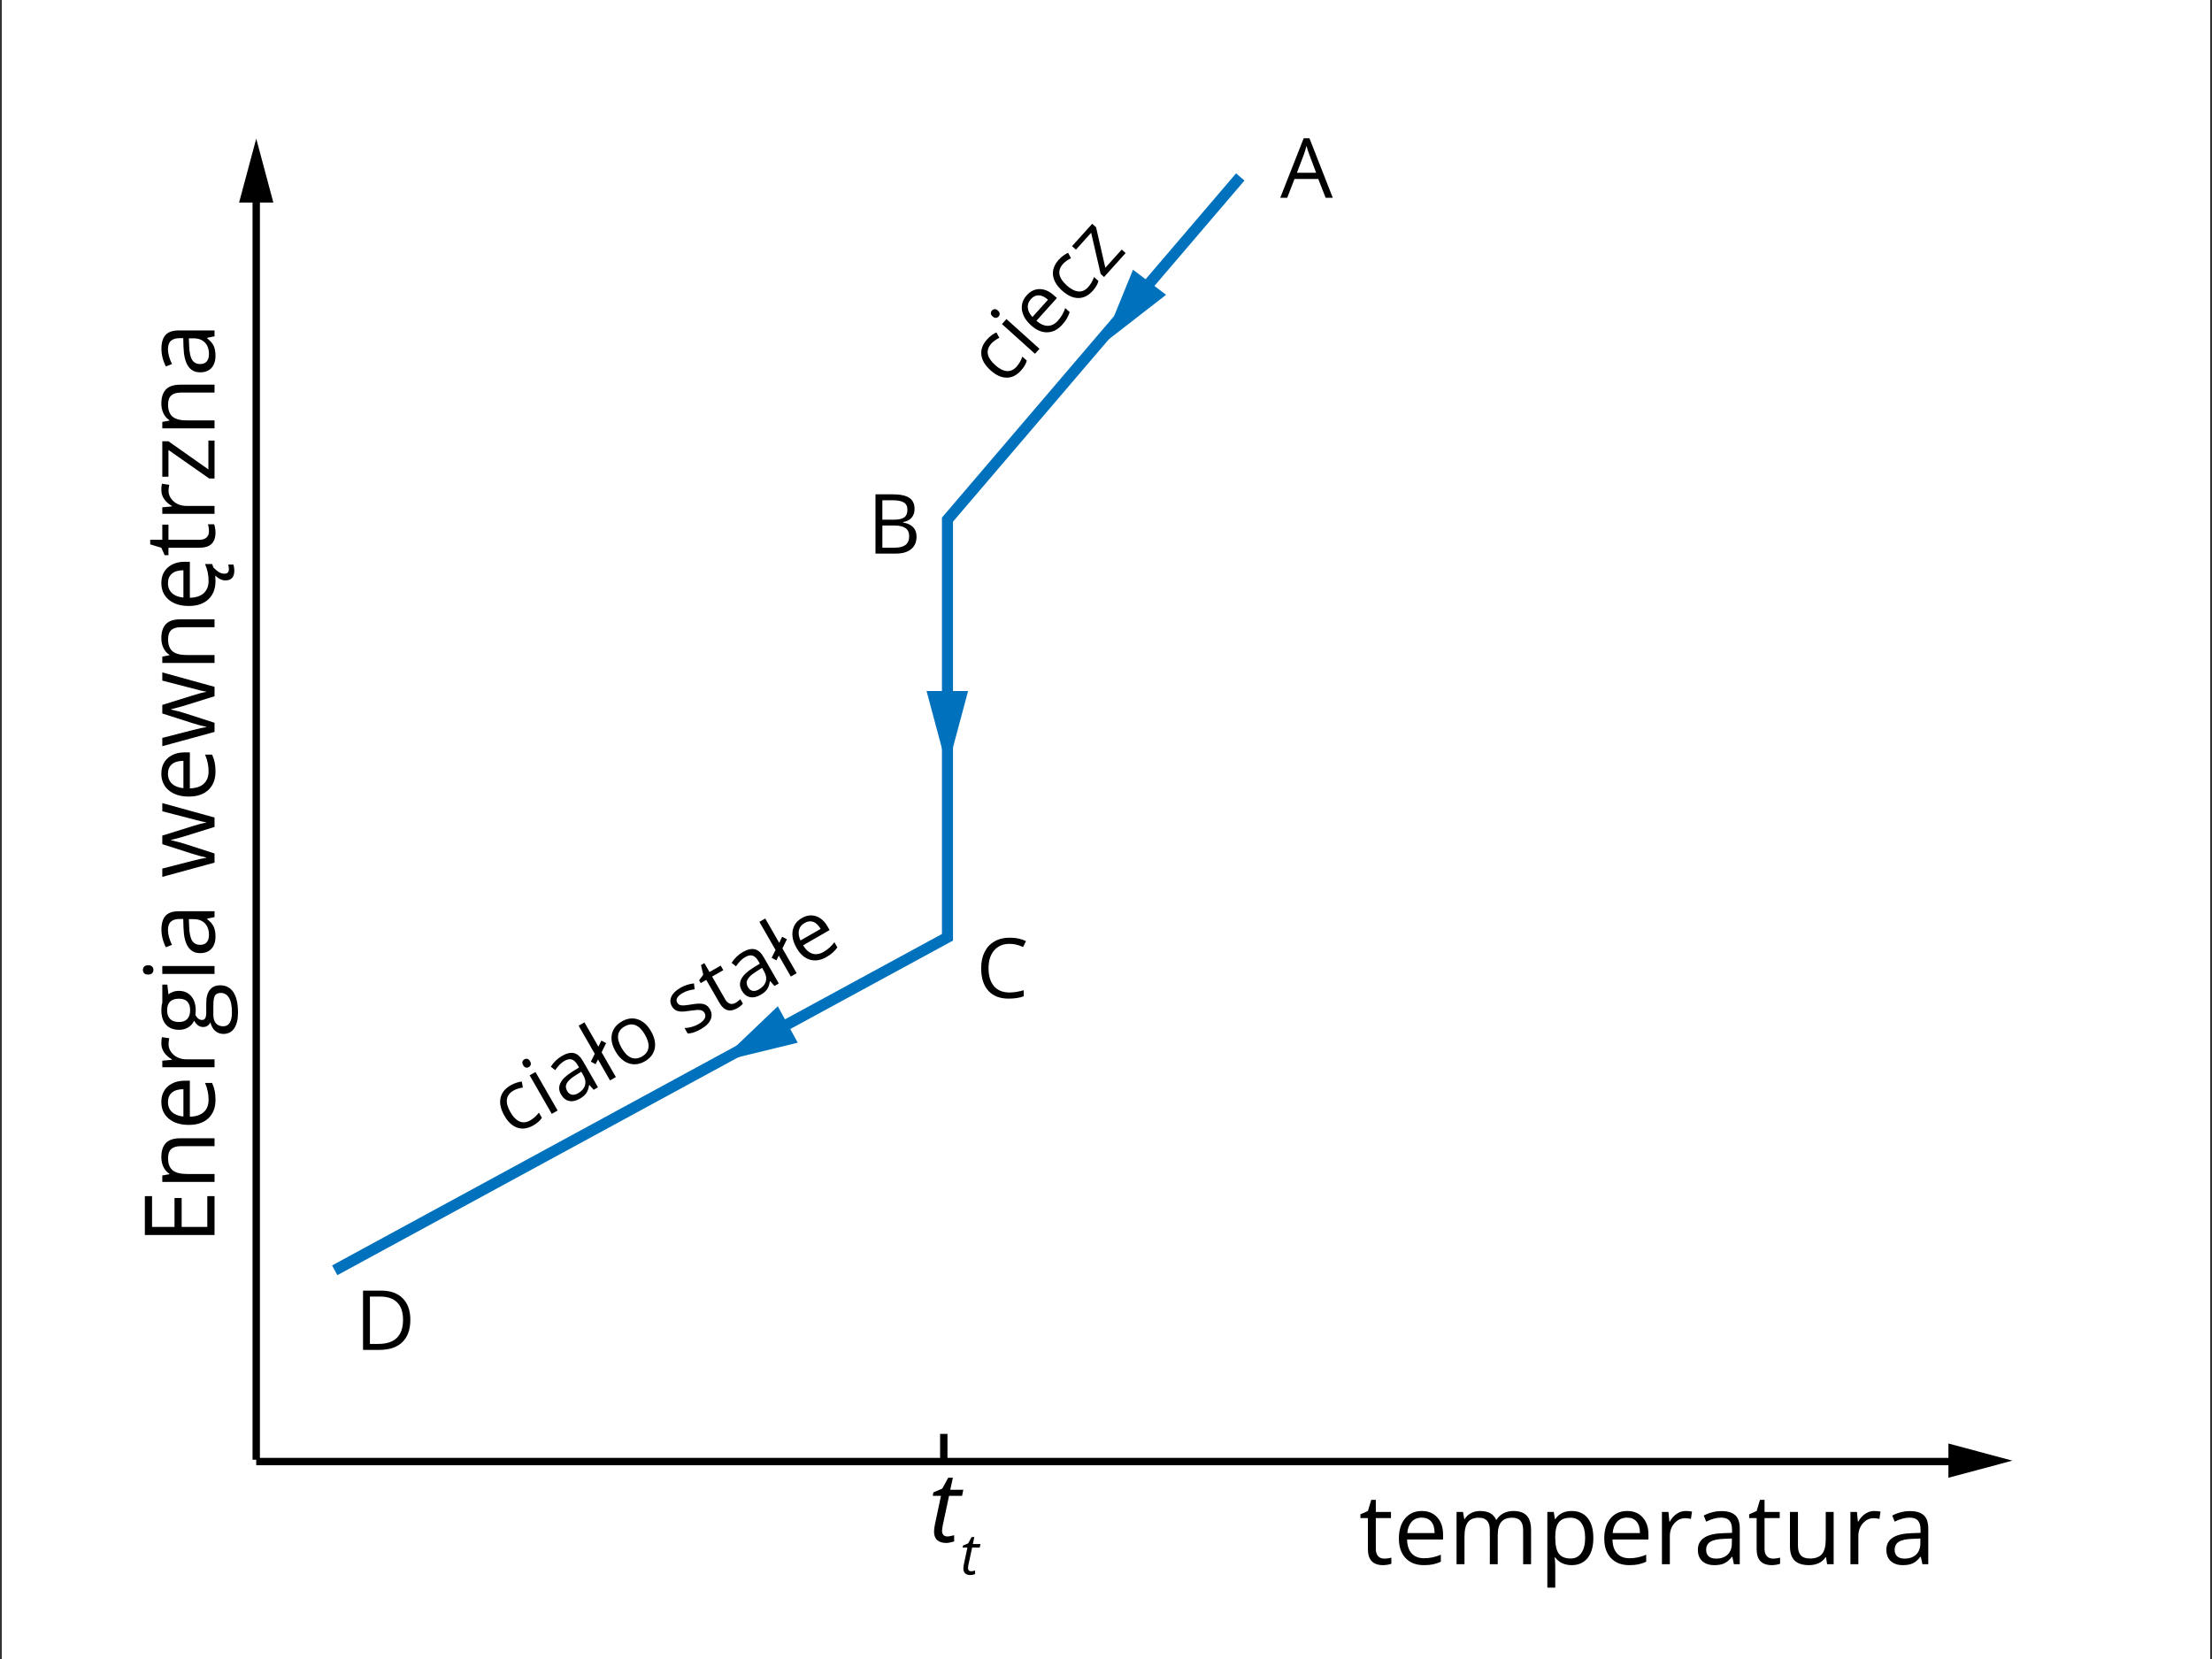 <?xml version="1.0" encoding="utf-8"?>
<!-- Generator: Adobe Illustrator 16.0.0, SVG Export Plug-In . SVG Version: 6.00 Build 0)  -->
<!DOCTYPE svg PUBLIC "-//W3C//DTD SVG 1.1//EN" "http://www.w3.org/Graphics/SVG/1.1/DTD/svg11.dtd">
<svg xmlns="http://www.w3.org/2000/svg" xmlns:xlink="http://www.w3.org/1999/xlink" version="1.1" id="Layer_1" x="0px" y="0px" viewBox="0 0 1200 900" enable-background="new 0 0 1200 900" xml:space="preserve">
<rect x="0" y="0" width="1200" height="900" fill="#333333" stroke="none"/>
<g id="bg">
	<rect x="1" y="0" fill="#FFFFFF" width="1198" height="900"/>
</g>
<g id="Layer_6">
	<polygon fill="#0071BC" points="183.016,691.773 180.151,686.502 511,506.691 511,280.781 670.554,94.048 675.116,97.945    517,282.995 517,510.26 515.433,511.111  "/>
	<polygon fill="#0071BC" points="502.657,374.888 513.916,416.929 525.189,374.888  "/>
	<polygon fill="#0071BC" points="614.648,146.313 598.217,186.613 632.604,159.928  "/>
	<polygon fill="#0071BC" points="421.95,545.889 390.483,575.954 432.773,565.653  "/>
</g>
<g id="Layer_8">
</g>
<g id="Layer_5">
	<g>
		<g>
			<path d="M750.927,845.541c0.759,0,1.49-0.056,2.197-0.168c0.707-0.11,1.267-0.229,1.681-0.349v3.283     c-0.465,0.225-1.149,0.409-2.056,0.556c-0.904,0.146-1.719,0.222-2.443,0.222c-5.48,0-8.222-2.889-8.222-8.662v-16.858h-4.06     v-2.068l4.06-1.783l1.811-6.051h2.481v6.567h8.222v3.335h-8.222v16.678c0,1.706,0.404,3.018,1.215,3.931     S749.513,845.541,750.927,845.541z"/>
			<path d="M772.439,849.085c-4.189,0-7.495-1.276-9.916-3.827c-2.422-2.552-3.634-6.094-3.634-10.627     c0-4.567,1.125-8.196,3.374-10.887c2.249-2.688,5.271-4.032,9.063-4.032c3.551,0,6.36,1.168,8.429,3.504     c2.069,2.336,3.104,5.417,3.104,9.243v2.715h-19.521c0.086,3.327,0.927,5.853,2.521,7.576c1.595,1.723,3.84,2.585,6.734,2.585     c3.052,0,6.067-0.638,9.05-1.913v3.826c-1.517,0.655-2.951,1.125-4.305,1.409C775.985,848.942,774.354,849.085,772.439,849.085z      M771.275,823.306c-2.275,0-4.09,0.741-5.442,2.224c-1.354,1.483-2.15,3.534-2.392,6.154h14.814c0-2.706-0.604-4.779-1.811-6.219     C775.24,824.026,773.516,823.306,771.275,823.306z"/>
			<path d="M826.297,848.567v-18.436c0-2.258-0.482-3.951-1.448-5.081c-0.966-1.128-2.465-1.693-4.499-1.693     c-2.672,0-4.646,0.769-5.921,2.302c-1.274,1.534-1.913,3.896-1.913,7.084v15.824h-4.292v-18.436c0-2.258-0.482-3.951-1.448-5.081     c-0.966-1.128-2.474-1.693-4.524-1.693c-2.688,0-4.658,0.808-5.907,2.418c-1.25,1.611-1.875,4.253-1.875,7.925v14.867h-4.292     v-28.338h3.49l0.698,3.878h0.207c0.81-1.379,1.951-2.456,3.426-3.23c1.474-0.776,3.124-1.164,4.951-1.164     c4.431,0,7.326,1.604,8.688,4.81h0.206c0.845-1.482,2.068-2.654,3.672-3.517c1.604-0.863,3.431-1.293,5.481-1.293     c3.206,0,5.605,0.822,7.201,2.47c1.594,1.646,2.392,4.277,2.392,7.897v18.487H826.297L826.297,848.567z"/>
			<path d="M852.618,849.085c-1.845,0-3.529-0.342-5.056-1.021c-1.525-0.68-2.806-1.729-3.84-3.142h-0.311     c0.207,1.653,0.311,3.224,0.311,4.706v11.66h-4.292v-41.06h3.49l0.595,3.878h0.207c1.104-1.552,2.389-2.672,3.854-3.361     c1.465-0.688,3.146-1.033,5.042-1.033c3.758,0,6.657,1.283,8.7,3.853c2.043,2.568,3.063,6.171,3.063,10.808     c0,4.654-1.039,8.271-3.116,10.848C859.189,847.796,856.307,849.085,852.618,849.085z M851.998,823.357     c-2.896,0-4.99,0.802-6.283,2.405c-1.293,1.603-1.957,4.154-1.991,7.652v0.956c0,3.982,0.663,6.831,1.991,8.547     c1.327,1.715,3.455,2.571,6.386,2.571c2.448,0,4.365-0.99,5.753-2.974c1.389-1.981,2.082-4.714,2.082-8.196     c0-3.533-0.693-6.244-2.082-8.132C856.466,824.302,854.514,823.357,851.998,823.357z"/>
			<path d="M883.854,849.085c-4.189,0-7.495-1.276-9.916-3.827c-2.423-2.552-3.634-6.094-3.634-10.627     c0-4.567,1.125-8.196,3.374-10.887c2.249-2.688,5.271-4.032,9.063-4.032c3.551,0,6.36,1.168,8.429,3.504     c2.069,2.336,3.104,5.417,3.104,9.243v2.715h-19.521c0.086,3.327,0.926,5.853,2.521,7.576c1.595,1.723,3.84,2.585,6.734,2.585     c3.052,0,6.067-0.638,9.05-1.913v3.826c-1.517,0.655-2.951,1.125-4.305,1.409C887.398,848.942,885.766,849.085,883.854,849.085z      M882.688,823.306c-2.274,0-4.09,0.741-5.441,2.224c-1.354,1.483-2.15,3.534-2.393,6.154h14.815c0-2.706-0.604-4.779-1.812-6.219     C886.653,824.026,884.929,823.306,882.688,823.306z"/>
			<path d="M914.518,819.712c1.259,0,2.389,0.104,3.389,0.311l-0.596,3.981c-1.173-0.26-2.207-0.389-3.104-0.389     c-2.292,0-4.253,0.932-5.882,2.793s-2.443,4.181-2.443,6.955v15.203h-4.292v-28.338h3.542l0.491,5.248h0.207     c1.051-1.844,2.318-3.266,3.801-4.266C911.114,820.211,912.742,819.712,914.518,819.712z"/>
			<path d="M940.633,848.567l-0.854-4.033h-0.206c-1.414,1.775-2.823,2.979-4.229,3.606c-1.405,0.629-3.159,0.944-5.262,0.944     c-2.812,0-5.013-0.726-6.606-2.174c-1.595-1.446-2.392-3.507-2.392-6.179c0-5.723,4.576-8.723,13.729-8.998l4.81-0.155v-1.759     c0-2.224-0.479-3.865-1.437-4.925c-0.957-1.061-2.485-1.591-4.589-1.591c-2.361,0-5.034,0.725-8.016,2.172l-1.319-3.283     c1.396-0.759,2.926-1.354,4.59-1.784s3.332-0.646,5.004-0.646c3.379,0,5.883,0.75,7.512,2.249c1.629,1.5,2.443,3.904,2.443,7.214     v19.341H940.633z M930.938,845.541c2.672,0,4.771-0.731,6.296-2.196s2.288-3.518,2.288-6.154v-2.56l-4.291,0.181     c-3.413,0.121-5.875,0.651-7.384,1.591c-1.508,0.939-2.262,2.4-2.262,4.383c0,1.552,0.469,2.731,1.409,3.542     C927.934,845.138,929.247,845.541,930.938,845.541z"/>
			<path d="M961.809,845.541c0.759,0,1.49-0.056,2.197-0.168c0.707-0.11,1.268-0.229,1.682-0.349v3.283     c-0.466,0.225-1.15,0.409-2.057,0.556c-0.904,0.146-1.719,0.222-2.443,0.222c-5.48,0-8.222-2.889-8.222-8.662v-16.858h-4.06     v-2.068l4.06-1.783l1.811-6.051h2.481v6.567h8.223v3.335h-8.223v16.678c0,1.706,0.404,3.018,1.215,3.931     S960.395,845.541,961.809,845.541z"/>
			<path d="M975.383,820.229v18.383c0,2.312,0.525,4.034,1.577,5.172c1.052,1.139,2.698,1.706,4.938,1.706     c2.965,0,5.133-0.81,6.503-2.431c1.37-1.619,2.056-4.266,2.056-7.938v-14.893h4.292v28.338h-3.542l-0.62-3.801h-0.233     c-0.879,1.396-2.099,2.465-3.657,3.206c-1.562,0.741-3.341,1.111-5.341,1.111c-3.446,0-6.027-0.818-7.742-2.457     c-1.717-1.637-2.573-4.257-2.573-7.859v-18.538L975.383,820.229L975.383,820.229z"/>
			<path d="M1016.778,819.712c1.258,0,2.388,0.104,3.388,0.311l-0.595,3.981c-1.173-0.26-2.207-0.389-3.104-0.389     c-2.292,0-4.253,0.932-5.882,2.793s-2.442,4.181-2.442,6.955v15.203h-4.293v-28.338h3.543l0.49,5.248h0.207     c1.051-1.844,2.318-3.266,3.801-4.266C1013.374,820.211,1015.003,819.712,1016.778,819.712z"/>
			<path d="M1042.895,848.567l-0.854-4.033h-0.206c-1.414,1.775-2.823,2.979-4.229,3.606c-1.404,0.629-3.158,0.944-5.262,0.944     c-2.811,0-5.013-0.726-6.605-2.174c-1.596-1.446-2.393-3.507-2.393-6.179c0-5.723,4.576-8.723,13.729-8.998l4.81-0.155v-1.759     c0-2.224-0.479-3.865-1.436-4.925c-0.957-1.061-2.486-1.591-4.589-1.591c-2.362,0-5.034,0.725-8.017,2.172l-1.318-3.283     c1.396-0.759,2.926-1.354,4.59-1.784c1.663-0.431,3.331-0.646,5.003-0.646c3.379,0,5.883,0.75,7.512,2.249     c1.629,1.5,2.443,3.904,2.443,7.214v19.341H1042.895z M1033.197,845.541c2.672,0,4.771-0.731,6.296-2.196     c1.526-1.465,2.289-3.518,2.289-6.154v-2.56l-4.292,0.181c-3.413,0.121-5.874,0.651-7.383,1.591s-2.263,2.4-2.263,4.383     c0,1.552,0.47,2.731,1.409,3.542C1030.194,845.138,1031.508,845.541,1033.197,845.541z"/>
		</g>
	</g>
	<g>
		<g>
			<path d="M116.387,648.908v21.072H78.585v-21.072h3.904v16.678h12.179v-15.67h3.878v15.67h13.911v-16.678H116.387z"/>
			<path d="M116.387,621.785H98.055c-2.31,0-4.033,0.525-5.171,1.577c-1.138,1.052-1.707,2.697-1.707,4.938     c0,2.965,0.802,5.137,2.405,6.516s4.249,2.068,7.938,2.068h14.867v4.292H88.049v-3.49l3.878-0.698v-0.207     c-1.396-0.879-2.478-2.11-3.245-3.696c-0.767-1.587-1.15-3.354-1.15-5.302c0-3.413,0.823-5.98,2.47-7.705     c1.646-1.724,4.278-2.585,7.898-2.585h18.487V621.785z"/>
			<path d="M116.904,596.704c0,4.189-1.276,7.495-3.827,9.916c-2.551,2.423-6.093,3.634-10.627,3.634     c-4.567,0-8.196-1.125-10.886-3.374c-2.688-2.249-4.033-5.271-4.033-9.063c0-3.551,1.168-6.359,3.504-8.429     s5.417-3.104,9.243-3.104h2.715v19.521c3.327-0.086,5.853-0.926,7.576-2.521c1.723-1.595,2.585-3.84,2.585-6.734     c0-3.053-0.637-6.067-1.913-9.051h3.827c0.655,1.518,1.124,2.952,1.409,4.306C116.762,593.158,116.904,594.791,116.904,596.704z      M91.125,597.868c0,2.275,0.741,4.091,2.224,5.442c1.483,1.354,3.534,2.15,6.154,2.392v-14.814c-2.706,0-4.779,0.604-6.219,1.811     C91.846,593.904,91.125,595.629,91.125,597.868z"/>
			<path d="M87.531,566.039c0-1.258,0.104-2.388,0.311-3.388l3.981,0.595c-0.259,1.174-0.388,2.207-0.388,3.104     c0,2.292,0.931,4.253,2.793,5.882c1.861,1.629,4.18,2.443,6.955,2.443h15.203v4.292H88.049v-3.542l5.248-0.491v-0.207     c-1.844-1.051-3.266-2.318-4.266-3.801C88.031,569.444,87.531,567.815,87.531,566.039z"/>
			<path d="M88.049,534.159h2.715l0.62,5.248c0.604-0.481,1.393-0.913,2.366-1.293c0.974-0.379,2.072-0.567,3.296-0.567     c2.776,0,4.99,0.947,6.646,2.844c1.654,1.896,2.482,4.499,2.482,7.809c0,0.846-0.069,1.64-0.207,2.379     c0.966,1.827,2.181,2.741,3.646,2.741c0.775,0,1.349-0.318,1.72-0.957c0.371-0.638,0.556-1.731,0.556-3.283v-5.017     c0-3.068,0.646-5.425,1.939-7.071c1.293-1.646,3.171-2.47,5.637-2.47c3.137,0,5.528,1.259,7.175,3.775     c1.646,2.517,2.47,6.188,2.47,11.015c0,3.706-0.69,6.563-2.069,8.571s-3.326,3.012-5.843,3.012c-1.725,0-3.216-0.551-4.474-1.654     c-1.258-1.103-2.111-2.653-2.56-4.653c-0.327,0.724-0.836,1.332-1.525,1.822c-0.689,0.491-1.491,0.736-2.404,0.736     c-1.035,0-1.939-0.274-2.715-0.827c-0.776-0.552-1.526-1.422-2.25-2.61c-0.604,1.465-1.629,2.658-3.077,3.581     c-1.447,0.922-3.103,1.383-4.964,1.383c-3.103,0-5.494-0.932-7.175-2.792c-1.681-1.861-2.521-4.499-2.521-7.912     c0-1.482,0.173-2.818,0.518-4.008v-9.801H88.049z M97.124,554.431c1.982,0,3.482-0.561,4.499-1.681     c1.018-1.12,1.525-2.681,1.525-4.681c0-4.188-2.034-6.283-6.103-6.283c-4.257,0-6.386,2.12-6.386,6.36     c0,2.018,0.543,3.568,1.629,4.654S94.986,554.431,97.124,554.431z M121.145,556.758c1.534,0,2.697-0.646,3.49-1.939     c0.793-1.292,1.189-3.146,1.189-5.559c0-3.604-0.539-6.271-1.616-8.003c-1.077-1.732-2.538-2.6-4.383-2.6     c-1.534,0-2.599,0.476-3.192,1.423c-0.595,0.948-0.893,2.732-0.893,5.353v5.146c0,1.948,0.466,3.465,1.396,4.552     C118.066,556.216,119.403,556.758,121.145,556.758z"/>
			<path d="M80.369,528.703c-0.982,0-1.702-0.24-2.159-0.725c-0.456-0.482-0.685-1.086-0.685-1.81c0-0.689,0.232-1.284,0.697-1.784     c0.466-0.5,1.182-0.75,2.146-0.75c0.966,0,1.686,0.25,2.159,0.75c0.475,0.5,0.711,1.095,0.711,1.784     c0,0.724-0.236,1.326-0.711,1.81C82.055,528.463,81.335,528.703,80.369,528.703z M116.387,524.05v4.292H88.049v-4.292H116.387z"/>
			<path d="M116.387,497.521l-4.033,0.854v0.205c1.775,1.414,2.978,2.823,3.606,4.229c0.629,1.405,0.944,3.159,0.944,5.262     c0,2.812-0.725,5.014-2.173,6.606c-1.447,1.595-3.507,2.392-6.179,2.392c-5.723,0-8.723-4.576-8.998-13.729l-0.155-4.811H97.64     c-2.224,0-3.865,0.479-4.925,1.437c-1.061,0.957-1.591,2.485-1.591,4.589c0,2.362,0.725,5.034,2.172,8.016l-3.283,1.319     c-0.759-1.396-1.354-2.926-1.784-4.59c-0.431-1.663-0.646-3.331-0.646-5.003c0-3.379,0.75-5.884,2.249-7.513     c1.5-1.629,3.904-2.442,7.214-2.442h19.341L116.387,497.521L116.387,497.521z M113.361,507.218c0-2.672-0.732-4.771-2.197-6.296     c-1.465-1.526-3.517-2.289-6.154-2.289h-2.56l0.181,4.292c0.121,3.413,0.651,5.874,1.591,7.383     c0.939,1.508,2.4,2.262,4.383,2.262c1.551,0,2.731-0.469,3.542-1.409C112.957,510.221,113.361,508.906,113.361,507.218z"/>
			<path d="M116.387,448.603l-16.625,5.196c-1.018,0.328-3.327,0.939-6.93,1.836v0.207c3.017,0.688,5.344,1.293,6.98,1.81     l16.574,5.354v4.965l-28.338,7.729v-4.5c7.119-1.827,12.54-3.219,16.263-4.176c3.724-0.957,6.231-1.504,7.524-1.642v-0.207     c-0.982-0.189-2.253-0.495-3.813-0.918c-1.56-0.422-2.797-0.788-3.711-1.1l-16.263-5.196v-4.654l16.263-5.067     c2.966-0.965,5.456-1.62,7.473-1.965v-0.207c-0.62-0.068-1.577-0.254-2.87-0.556s-8.248-2.1-20.865-5.393v-4.446l28.338,7.835     V448.603z"/>
			<path d="M116.904,418.581c0,4.189-1.276,7.495-3.827,9.916c-2.551,2.423-6.093,3.634-10.627,3.634     c-4.567,0-8.196-1.125-10.886-3.374c-2.688-2.249-4.033-5.271-4.033-9.063c0-3.551,1.168-6.359,3.504-8.429     s5.417-3.104,9.243-3.104h2.715v19.521c3.327-0.086,5.853-0.926,7.576-2.521c1.723-1.595,2.585-3.84,2.585-6.734     c0-3.053-0.637-6.067-1.913-9.05h3.827c0.655,1.517,1.124,2.951,1.409,4.305C116.762,415.035,116.904,416.669,116.904,418.581z      M91.125,419.745c0,2.275,0.741,4.091,2.224,5.442c1.483,1.354,3.534,2.15,6.154,2.392v-14.814c-2.706,0-4.779,0.604-6.219,1.811     C91.846,415.781,91.125,417.506,91.125,419.745z"/>
			<path d="M116.387,377.704l-16.625,5.196c-1.018,0.328-3.327,0.94-6.93,1.836v0.207c3.017,0.689,5.344,1.293,6.98,1.811     l16.574,5.353v4.965l-28.338,7.73v-4.499c7.119-1.827,12.54-3.219,16.263-4.176c3.724-0.957,6.231-1.505,7.524-1.643v-0.207     c-0.982-0.188-2.253-0.495-3.813-0.918c-1.56-0.422-2.797-0.788-3.711-1.099l-16.263-5.197v-4.654l16.263-5.066     c2.966-0.965,5.456-1.62,7.473-1.965v-0.207c-0.62-0.069-1.577-0.254-2.87-0.557c-1.293-0.302-8.248-2.099-20.865-5.392v-4.447     l28.338,7.835V377.704z"/>
			<path d="M116.387,340.265H98.055c-2.31,0-4.033,0.524-5.171,1.577c-1.138,1.052-1.707,2.696-1.707,4.938     c0,2.965,0.802,5.137,2.405,6.517c1.603,1.379,4.249,2.067,7.938,2.067h14.867v4.292H88.049v-3.49l3.878-0.697v-0.207     c-1.396-0.879-2.478-2.111-3.245-3.697s-1.15-3.353-1.15-5.301c0-3.413,0.823-5.981,2.47-7.705     c1.646-1.724,4.278-2.585,7.898-2.585h18.487V340.265z"/>
			<path d="M116.904,315.184c0,4.188-1.276,7.495-3.827,9.916c-2.551,2.422-6.093,3.633-10.627,3.633     c-4.567,0-8.196-1.125-10.886-3.374c-2.688-2.249-4.033-5.271-4.033-9.063c0-3.552,1.168-6.36,3.504-8.43     c2.336-2.068,5.417-3.104,9.243-3.104h2.715v19.521c3.327-0.086,5.853-0.926,7.576-2.521c1.723-1.595,2.585-3.84,2.585-6.735     c0-3.052-0.637-6.066-1.913-9.05h3.827c0.655,1.517,1.124,2.952,1.409,4.305C116.762,311.638,116.904,313.271,116.904,315.184z      M91.125,316.348c0,2.274,0.741,4.09,2.224,5.441c1.483,1.354,3.534,2.15,6.154,2.393v-14.815c-2.706,0-4.779,0.604-6.219,1.812     C91.846,312.383,91.125,314.107,91.125,316.348z M121.739,311.228c1.62,0,2.43-0.81,2.43-2.43c0-0.726-0.112-1.562-0.336-2.51     h2.818c0.311,1.121,0.466,2.198,0.466,3.232c0,3.568-1.621,5.353-4.861,5.353c-1.207,0-2.392-0.37-3.555-1.111     c-1.164-0.741-2.202-1.732-3.116-2.975v-3.103c1.138,1.173,2.176,2.056,3.116,2.649     C119.641,310.931,120.653,311.228,121.739,311.228z"/>
			<path d="M113.361,288.294c0-0.758-0.056-1.49-0.168-2.197c-0.111-0.707-0.229-1.267-0.349-1.681h3.283     c0.225,0.465,0.409,1.149,0.556,2.056c0.146,0.904,0.221,1.719,0.221,2.443c0,5.48-2.888,8.222-8.662,8.222H91.384v4.06h-2.068     l-1.784-4.06l-6.05-1.81v-2.482h6.567v-8.222h3.335v8.222h16.678c1.706,0,3.017-0.404,3.93-1.215     C112.905,290.819,113.361,289.708,113.361,288.294z"/>
			<path d="M87.531,265.825c0-1.259,0.104-2.389,0.311-3.389l3.981,0.595c-0.259,1.174-0.388,2.207-0.388,3.104     c0,2.292,0.931,4.253,2.793,5.882c1.861,1.629,4.18,2.443,6.955,2.443h15.203v4.292H88.049v-3.542l5.248-0.491v-0.207     c-1.844-1.051-3.266-2.318-4.266-3.801C88.031,269.229,87.531,267.601,87.531,265.825z"/>
			<path d="M116.387,239.013v20.556h-2.922l-22.081-15.462v14.505h-3.335V239.4h3.335l21.668,15.255v-15.643L116.387,239.013     L116.387,239.013z"/>
			<path d="M116.387,212.976H98.055c-2.31,0-4.033,0.525-5.171,1.577c-1.138,1.052-1.707,2.697-1.707,4.938     c0,2.966,0.802,5.138,2.405,6.517s4.249,2.068,7.938,2.068h14.867v4.292H88.049v-3.49l3.878-0.698v-0.207     c-1.396-0.879-2.478-2.111-3.245-3.697s-1.15-3.353-1.15-5.301c0-3.413,0.823-5.98,2.47-7.705     c1.646-1.724,4.278-2.585,7.898-2.585h18.487V212.976z"/>
			<path d="M116.387,182.439l-4.033,0.854v0.206c1.775,1.414,2.978,2.822,3.606,4.228c0.629,1.405,0.944,3.159,0.944,5.262     c0,2.812-0.725,5.014-2.173,6.606c-1.447,1.595-3.507,2.392-6.179,2.392c-5.723,0-8.723-4.575-8.998-13.729l-0.155-4.811H97.64     c-2.224,0-3.865,0.479-4.925,1.437c-1.061,0.957-1.591,2.486-1.591,4.589c0,2.362,0.725,5.034,2.172,8.016l-3.283,1.319     c-0.759-1.396-1.354-2.926-1.784-4.59c-0.431-1.663-0.646-3.331-0.646-5.003c0-3.379,0.75-5.883,2.249-7.512     c1.5-1.63,3.904-2.443,7.214-2.443h19.341L116.387,182.439L116.387,182.439z M113.361,192.136c0-2.672-0.732-4.771-2.197-6.296     c-1.465-1.526-3.517-2.289-6.154-2.289h-2.56l0.181,4.292c0.121,3.413,0.651,5.874,1.591,7.383     c0.939,1.508,2.4,2.262,4.383,2.262c1.551,0,2.731-0.469,3.542-1.408C112.957,195.139,113.361,193.825,113.361,192.136z"/>
		</g>
	</g>
	<g>
		<g>
			<path d="M474.943,268.152h9.083c4.267,0,7.353,0.639,9.259,1.913c1.906,1.275,2.859,3.292,2.859,6.048     c0,1.906-0.532,3.479-1.595,4.719c-1.063,1.238-2.614,2.042-4.651,2.407v0.221c4.883,0.836,7.323,3.4,7.323,7.696     c0,2.874-0.971,5.117-2.914,6.73c-1.942,1.611-4.658,2.419-8.147,2.419h-11.216L474.943,268.152L474.943,268.152z      M478.682,281.92h6.158c2.639,0,4.538-0.414,5.696-1.243c1.158-0.828,1.737-2.225,1.737-4.189c0-1.804-0.646-3.104-1.937-3.902     s-3.343-1.199-6.158-1.199h-5.499v10.534H478.682z M478.682,285.087v12.03h6.708c2.596,0,4.55-0.504,5.861-1.508     s1.969-2.576,1.969-4.718c0-1.993-0.671-3.46-2.013-4.397c-1.341-0.938-3.383-1.407-6.125-1.407H478.682z"/>
		</g>
	</g>
	<g>
		<g>
			<path d="M547.711,512.032c-3.534,0-6.323,1.178-8.368,3.53c-2.045,2.354-3.067,5.575-3.067,9.665c0,4.209,0.985,7.46,2.958,9.754     c1.972,2.295,4.782,3.442,8.434,3.442c2.243,0,4.802-0.403,7.676-1.21v3.276c-2.229,0.836-4.978,1.253-8.248,1.253     c-4.735,0-8.39-1.437-10.963-4.311c-2.573-2.873-3.859-6.957-3.859-12.25c0-3.313,0.618-6.216,1.857-8.709     c1.239-2.492,3.027-4.413,5.366-5.762c2.338-1.35,5.091-2.023,8.258-2.023c3.372,0,6.319,0.615,8.841,1.848l-1.583,3.212     C552.579,512.605,550.145,512.032,547.711,512.032z"/>
		</g>
	</g>
	<g>
		<g>
			<path d="M719.154,107.306l-4.002-10.227h-12.889l-3.959,10.227h-3.781l12.711-32.285h3.146l12.646,32.285H719.154z      M713.986,93.714l-3.738-9.963c-0.484-1.262-0.982-2.809-1.496-4.642c-0.322,1.408-0.784,2.955-1.385,4.642l-3.783,9.963H713.986     z"/>
		</g>
	</g>
	<g>
		<g>
			<path d="M222.609,715.921c0,5.308-1.441,9.364-4.322,12.173s-7.027,4.212-12.437,4.212h-8.907v-32.153h9.853     c5,0,8.885,1.386,11.656,4.156C221.224,707.079,222.609,710.949,222.609,715.921z M218.65,716.053     c0-4.192-1.052-7.354-3.156-9.479s-5.231-3.188-9.38-3.188h-5.433v25.688h4.553c4.457,0,7.808-1.096,10.051-3.287     C217.529,723.593,218.65,720.349,218.65,716.053z"/>
		</g>
	</g>
	<g>
		<g>
			<path d="M553.893,201.003c-2.334,2.594-4.938,3.884-7.814,3.869c-2.877-0.015-5.775-1.335-8.696-3.964     c-2.997-2.696-4.664-5.504-4.999-8.419c-0.335-2.914,0.698-5.708,3.103-8.378c0.773-0.86,1.643-1.638,2.603-2.333     c0.96-0.694,1.785-1.174,2.479-1.438l1.555,2.907c-0.778,0.384-1.565,0.858-2.362,1.425c-0.795,0.565-1.438,1.122-1.928,1.667     c-3.275,3.64-2.593,7.548,2.05,11.726c2.202,1.981,4.291,3.059,6.269,3.229c1.976,0.171,3.749-0.616,5.317-2.359     c1.344-1.493,2.399-3.313,3.169-5.462l2.404,2.163C556.578,197.394,555.53,199.183,553.893,201.003z"/>
			<path d="M538.487,171.666c-0.621-0.56-0.939-1.121-0.954-1.688c-0.014-0.563,0.185-1.077,0.597-1.534     c0.392-0.436,0.878-0.68,1.458-0.729c0.578-0.051,1.172,0.197,1.782,0.747c0.61,0.549,0.923,1.116,0.938,1.702     c0.016,0.586-0.173,1.097-0.563,1.532c-0.412,0.458-0.906,0.704-1.48,0.74C539.689,172.472,539.098,172.215,538.487,171.666z      M563.908,189.216l-2.442,2.714l-17.918-16.124l2.442-2.714L563.908,189.216z"/>
			<path d="M576.225,176.187c-2.383,2.648-5.069,4.014-8.062,4.092c-2.99,0.08-5.919-1.17-8.786-3.75     c-2.888-2.599-4.542-5.375-4.963-8.326c-0.42-2.952,0.449-5.627,2.605-8.025c2.021-2.245,4.357-3.356,7.013-3.335     c2.653,0.021,5.189,1.121,7.608,3.297l1.717,1.545l-11.106,12.343c2.152,1.838,4.228,2.744,6.225,2.718     c1.997-0.028,3.819-0.957,5.468-2.788c1.734-1.93,3.05-4.199,3.938-6.812l2.419,2.177c-0.447,1.332-0.968,2.507-1.558,3.524     C578.152,173.863,577.313,174.977,576.225,176.187z M559.264,162.255c-1.295,1.438-1.857,3.008-1.69,4.706     c0.168,1.7,1.011,3.371,2.53,5.014l8.43-9.367c-1.711-1.54-3.364-2.337-4.961-2.394     C561.975,160.156,560.539,160.838,559.264,162.255z"/>
			<path d="M592.76,157.811c-2.334,2.594-4.938,3.884-7.814,3.869c-2.877-0.014-5.775-1.336-8.696-3.964     c-2.997-2.697-4.664-5.503-4.999-8.419c-0.335-2.914,0.698-5.708,3.102-8.378c0.774-0.861,1.644-1.639,2.604-2.332     c0.959-0.694,1.785-1.175,2.479-1.439l1.555,2.908c-0.778,0.384-1.565,0.858-2.362,1.425c-0.795,0.566-1.438,1.122-1.928,1.667     c-3.276,3.642-2.593,7.549,2.05,11.728c2.202,1.98,4.29,3.058,6.268,3.229c1.977,0.171,3.75-0.615,5.317-2.358     c1.344-1.494,2.4-3.314,3.17-5.462l2.403,2.162C595.445,154.202,594.396,155.99,592.76,157.811z"/>
			<path d="M610.646,137.278l-11.695,12.997l-1.848-1.663l-5.164-22.339l-8.252,9.171l-2.11-1.897l10.931-12.146l2.11,1.898     l5.02,21.973l8.899-9.891L610.646,137.278z"/>
		</g>
	</g>
	<g>
		<g>
			<path d="M289.313,610.528c-3.026,1.737-5.903,2.152-8.632,1.242c-2.729-0.909-5.072-3.067-7.029-6.475     c-2.008-3.496-2.718-6.683-2.129-9.558s2.441-5.206,5.556-6.996c1.004-0.575,2.071-1.045,3.2-1.405     c1.129-0.361,2.063-0.56,2.803-0.597l0.571,3.248c-0.86,0.122-1.756,0.328-2.688,0.618c-0.932,0.291-1.716,0.618-2.352,0.983     c-4.247,2.438-4.815,6.365-1.704,11.782c1.476,2.568,3.125,4.24,4.95,5.02c1.825,0.777,3.754,0.583,5.789-0.586     c1.741-1,3.312-2.401,4.712-4.203l1.61,2.804C292.99,607.936,291.437,609.309,289.313,610.528z"/>
			<path d="M283.809,577.853c-0.417-0.725-0.543-1.358-0.381-1.899c0.163-0.539,0.511-0.965,1.045-1.271     c0.508-0.292,1.045-0.373,1.611-0.241c0.565,0.131,1.053,0.554,1.462,1.266c0.409,0.713,0.53,1.35,0.361,1.909     c-0.168,0.563-0.505,0.989-1.014,1.281c-0.534,0.307-1.081,0.387-1.637,0.241C284.702,578.993,284.218,578.564,283.809,577.853z      M302.501,602.446l-3.166,1.818l-12.006-20.902l3.166-1.817L302.501,602.446z"/>
			<path d="M322.067,591.206l-2.338-2.612l-0.153,0.087c-0.291,1.909-0.82,3.394-1.59,4.451c-0.77,1.06-1.93,2.034-3.481,2.926     c-2.072,1.189-4.003,1.59-5.792,1.197s-3.25-1.574-4.382-3.546c-2.424-4.221-0.32-8.371,6.314-12.452l3.481-2.151l-0.745-1.297     c-0.941-1.641-1.99-2.649-3.146-3.026c-1.154-0.376-2.508-0.119-4.059,0.771c-1.742,1.001-3.405,2.667-4.991,4.999l-2.364-1.863     c0.708-1.151,1.584-2.238,2.629-3.261c1.045-1.023,2.183-1.888,3.417-2.597c2.491-1.432,4.656-1.939,6.493-1.522     c1.837,0.416,3.456,1.845,4.858,4.286l8.193,14.265L322.067,591.206z M313.634,593.084c1.971-1.133,3.208-2.563,3.712-4.289     c0.505-1.727,0.198-3.563-0.919-5.509l-1.085-1.888l-3.088,1.952c-2.467,1.534-4.057,2.968-4.771,4.3     c-0.714,1.333-0.652,2.729,0.188,4.19c0.658,1.146,1.504,1.815,2.541,2.016C311.248,594.059,312.388,593.8,313.634,593.084z"/>
			<path d="M324.636,567.818l1.583-3.294l2.6,1.348l-2.441,4.979l7.723,13.445l-3.166,1.818l-6.529-11.366l-1.309,2.578     l-2.573-1.389l2.129-4.241l-8.763-15.256l3.166-1.819L324.636,567.818z"/>
			<path d="M353.165,559.42c1.958,3.407,2.627,6.562,2.01,9.46c-0.617,2.899-2.439,5.219-5.465,6.956     c-1.869,1.073-3.78,1.588-5.733,1.543c-1.953-0.043-3.795-0.66-5.525-1.849c-1.73-1.187-3.227-2.88-4.491-5.08     c-1.957-3.405-2.629-6.55-2.018-9.429c0.612-2.879,2.431-5.188,5.457-6.927c2.924-1.681,5.807-2.042,8.646-1.086     S351.259,556.103,353.165,559.42z M337.241,568.566c1.534,2.671,3.236,4.397,5.108,5.185c1.871,0.784,3.842,0.581,5.915-0.608     c2.072-1.189,3.246-2.79,3.52-4.8c0.275-2.009-0.358-4.354-1.899-7.038c-1.526-2.657-3.223-4.366-5.089-5.129     c-1.867-0.763-3.849-0.541-5.947,0.664c-2.073,1.189-3.245,2.77-3.52,4.734C335.056,563.541,335.692,565.87,337.241,568.566z"/>
			<path d="M385.082,547.428c1.117,1.944,1.254,3.861,0.411,5.75c-0.843,1.888-2.574,3.584-5.193,5.088     c-2.771,1.592-5.185,2.396-7.24,2.408l-1.687-2.938c1.297-0.067,2.604-0.286,3.923-0.654c1.319-0.367,2.512-0.859,3.58-1.474     c1.652-0.949,2.772-1.942,3.359-2.981c0.587-1.037,0.57-2.099-0.05-3.18c-0.467-0.813-1.22-1.308-2.258-1.479     c-1.038-0.173-2.807-0.065-5.307,0.321c-2.361,0.393-4.107,0.555-5.237,0.483c-1.131-0.068-2.094-0.331-2.888-0.788     c-0.795-0.456-1.466-1.16-2.014-2.115c-0.978-1.701-1.058-3.444-0.238-5.228c0.82-1.78,2.438-3.365,4.853-4.753     c2.25-1.293,4.713-2.099,7.388-2.416l0.353,3.221c-2.594,0.34-4.744,0.999-6.447,1.979c-1.5,0.86-2.497,1.747-2.989,2.654     c-0.493,0.909-0.501,1.776-0.027,2.604c0.322,0.56,0.738,0.955,1.25,1.185c0.513,0.229,1.188,0.341,2.029,0.331     c0.84-0.01,2.356-0.194,4.549-0.559c2.998-0.521,5.194-0.574,6.591-0.16C383.189,545.142,384.286,546.043,385.082,547.428z"/>
			<path d="M398.975,544.064c0.559-0.322,1.076-0.673,1.55-1.056s0.838-0.705,1.092-0.97l1.391,2.423     c-0.249,0.361-0.676,0.787-1.281,1.279c-0.606,0.49-1.176,0.892-1.709,1.197c-4.043,2.322-7.287,1.354-9.734-2.905l-7.142-12.434     l-2.994,1.72l-0.876-1.525l2.238-3.035l-1.229-5.229l1.831-1.052l2.783,4.844l6.064-3.482l1.413,2.461l-6.064,3.482l7.065,12.3     c0.723,1.261,1.577,2.055,2.562,2.386C396.919,544.797,397.933,544.662,398.975,544.064z"/>
			<path d="M420.147,534.869l-2.338-2.613l-0.152,0.088c-0.291,1.908-0.82,3.394-1.59,4.451c-0.77,1.06-1.93,2.033-3.481,2.926     c-2.072,1.189-4.003,1.59-5.792,1.197c-1.789-0.394-3.25-1.574-4.382-3.547c-2.424-4.22-0.32-8.37,6.315-12.451l3.481-2.151     l-0.745-1.297c-0.942-1.642-1.991-2.649-3.146-3.026c-1.155-0.376-2.508-0.119-4.059,0.771c-1.742,1.001-3.405,2.667-4.992,4.998     l-2.364-1.863c0.709-1.15,1.585-2.237,2.629-3.26c1.044-1.023,2.183-1.89,3.417-2.598c2.491-1.432,4.656-1.938,6.493-1.522     c1.837,0.417,3.456,1.845,4.858,4.286l8.194,14.265L420.147,534.869z M411.714,536.745c1.97-1.131,3.208-2.561,3.712-4.288     c0.505-1.727,0.198-3.563-0.919-5.509l-1.085-1.888l-3.089,1.952c-2.466,1.535-4.056,2.969-4.771,4.301     c-0.714,1.332-0.652,2.729,0.188,4.189c0.658,1.146,1.504,1.816,2.541,2.017C409.328,537.722,410.468,537.462,411.714,536.745z"/>
			<path d="M422.716,511.48l1.583-3.294l2.601,1.349l-2.441,4.979l7.723,13.444l-3.166,1.818l-6.528-11.366l-1.31,2.578     l-2.573-1.389l2.129-4.241l-8.763-15.256l3.166-1.818L422.716,511.48z"/>
			<path d="M448.267,519.226c-3.09,1.774-6.066,2.234-8.935,1.378c-2.867-0.854-5.261-2.955-7.182-6.299     c-1.936-3.369-2.644-6.522-2.123-9.458c0.52-2.938,2.178-5.208,4.975-6.814c2.619-1.505,5.186-1.833,7.702-0.985     c2.515,0.846,4.583,2.681,6.205,5.503l1.148,2.002l-14.397,8.271c1.473,2.418,3.163,3.924,5.068,4.521     c1.906,0.596,3.929,0.28,6.063-0.946c2.25-1.292,4.205-3.041,5.864-5.246l1.621,2.822c-0.842,1.127-1.701,2.081-2.578,2.864     C450.822,517.619,449.678,518.414,448.267,519.226z M436.487,500.703c-1.679,0.965-2.702,2.28-3.072,3.947     s-0.089,3.519,0.843,5.552l10.928-6.275c-1.146-1.996-2.47-3.27-3.97-3.82C439.716,499.557,438.14,499.755,436.487,500.703z"/>
		</g>
	</g>
	<g>
		<g>
			<path d="M513.905,833.509c0.948,0,2.188-0.226,3.724-0.672v3.334c-0.586,0.241-1.311,0.448-2.172,0.62     c-0.862,0.173-1.552,0.261-2.068,0.261c-2.154,0-3.806-0.515-4.951-1.539c-1.146-1.025-1.72-2.556-1.72-4.59     c0-1.138,0.155-2.431,0.466-3.88l3.283-15.563h-4.447l0.362-1.889l4.783-2.017l3.231-5.896h2.533l-1.422,6.518h7.084     l-0.672,3.283h-7.059l-3.336,15.617c-0.311,1.5-0.465,2.637-0.465,3.412c0,0.967,0.25,1.707,0.75,2.225     C512.311,833.248,513.008,833.509,513.905,833.509z"/>
			<path d="M526.814,852.403c0.553,0,1.275-0.131,2.171-0.391v1.942c-0.343,0.142-0.765,0.263-1.268,0.361     c-0.502,0.103-0.903,0.152-1.206,0.152c-1.256,0-2.218-0.302-2.887-0.898c-0.668-0.598-1.002-1.487-1.002-2.676     c0-0.662,0.091-1.416,0.271-2.26l1.913-9.074h-2.593l0.211-1.103l2.789-1.176l1.884-3.438h1.479l-0.829,3.799h4.131l-0.393,1.916     h-4.115l-1.944,9.104c-0.181,0.875-0.271,1.537-0.271,1.99c0,0.563,0.146,0.994,0.438,1.297     C525.884,852.253,526.292,852.403,526.814,852.403z"/>
		</g>
	</g>
	<rect x="510" y="777.888" width="4" height="15"/>
</g>
<g id="Layer_4">
	<g>
		<rect x="137" y="102.888" width="4" height="689"/>
		<g>
			<polygon points="148.297,109.888 139.006,75.197 129.703,109.888    "/>
		</g>
	</g>
	<g>
		<rect x="139" y="790.888" width="925" height="4"/>
		<g>
			<polygon points="1057,801.685 1091.689,792.394 1057,783.091    "/>
		</g>
	</g>
</g>
</svg>
